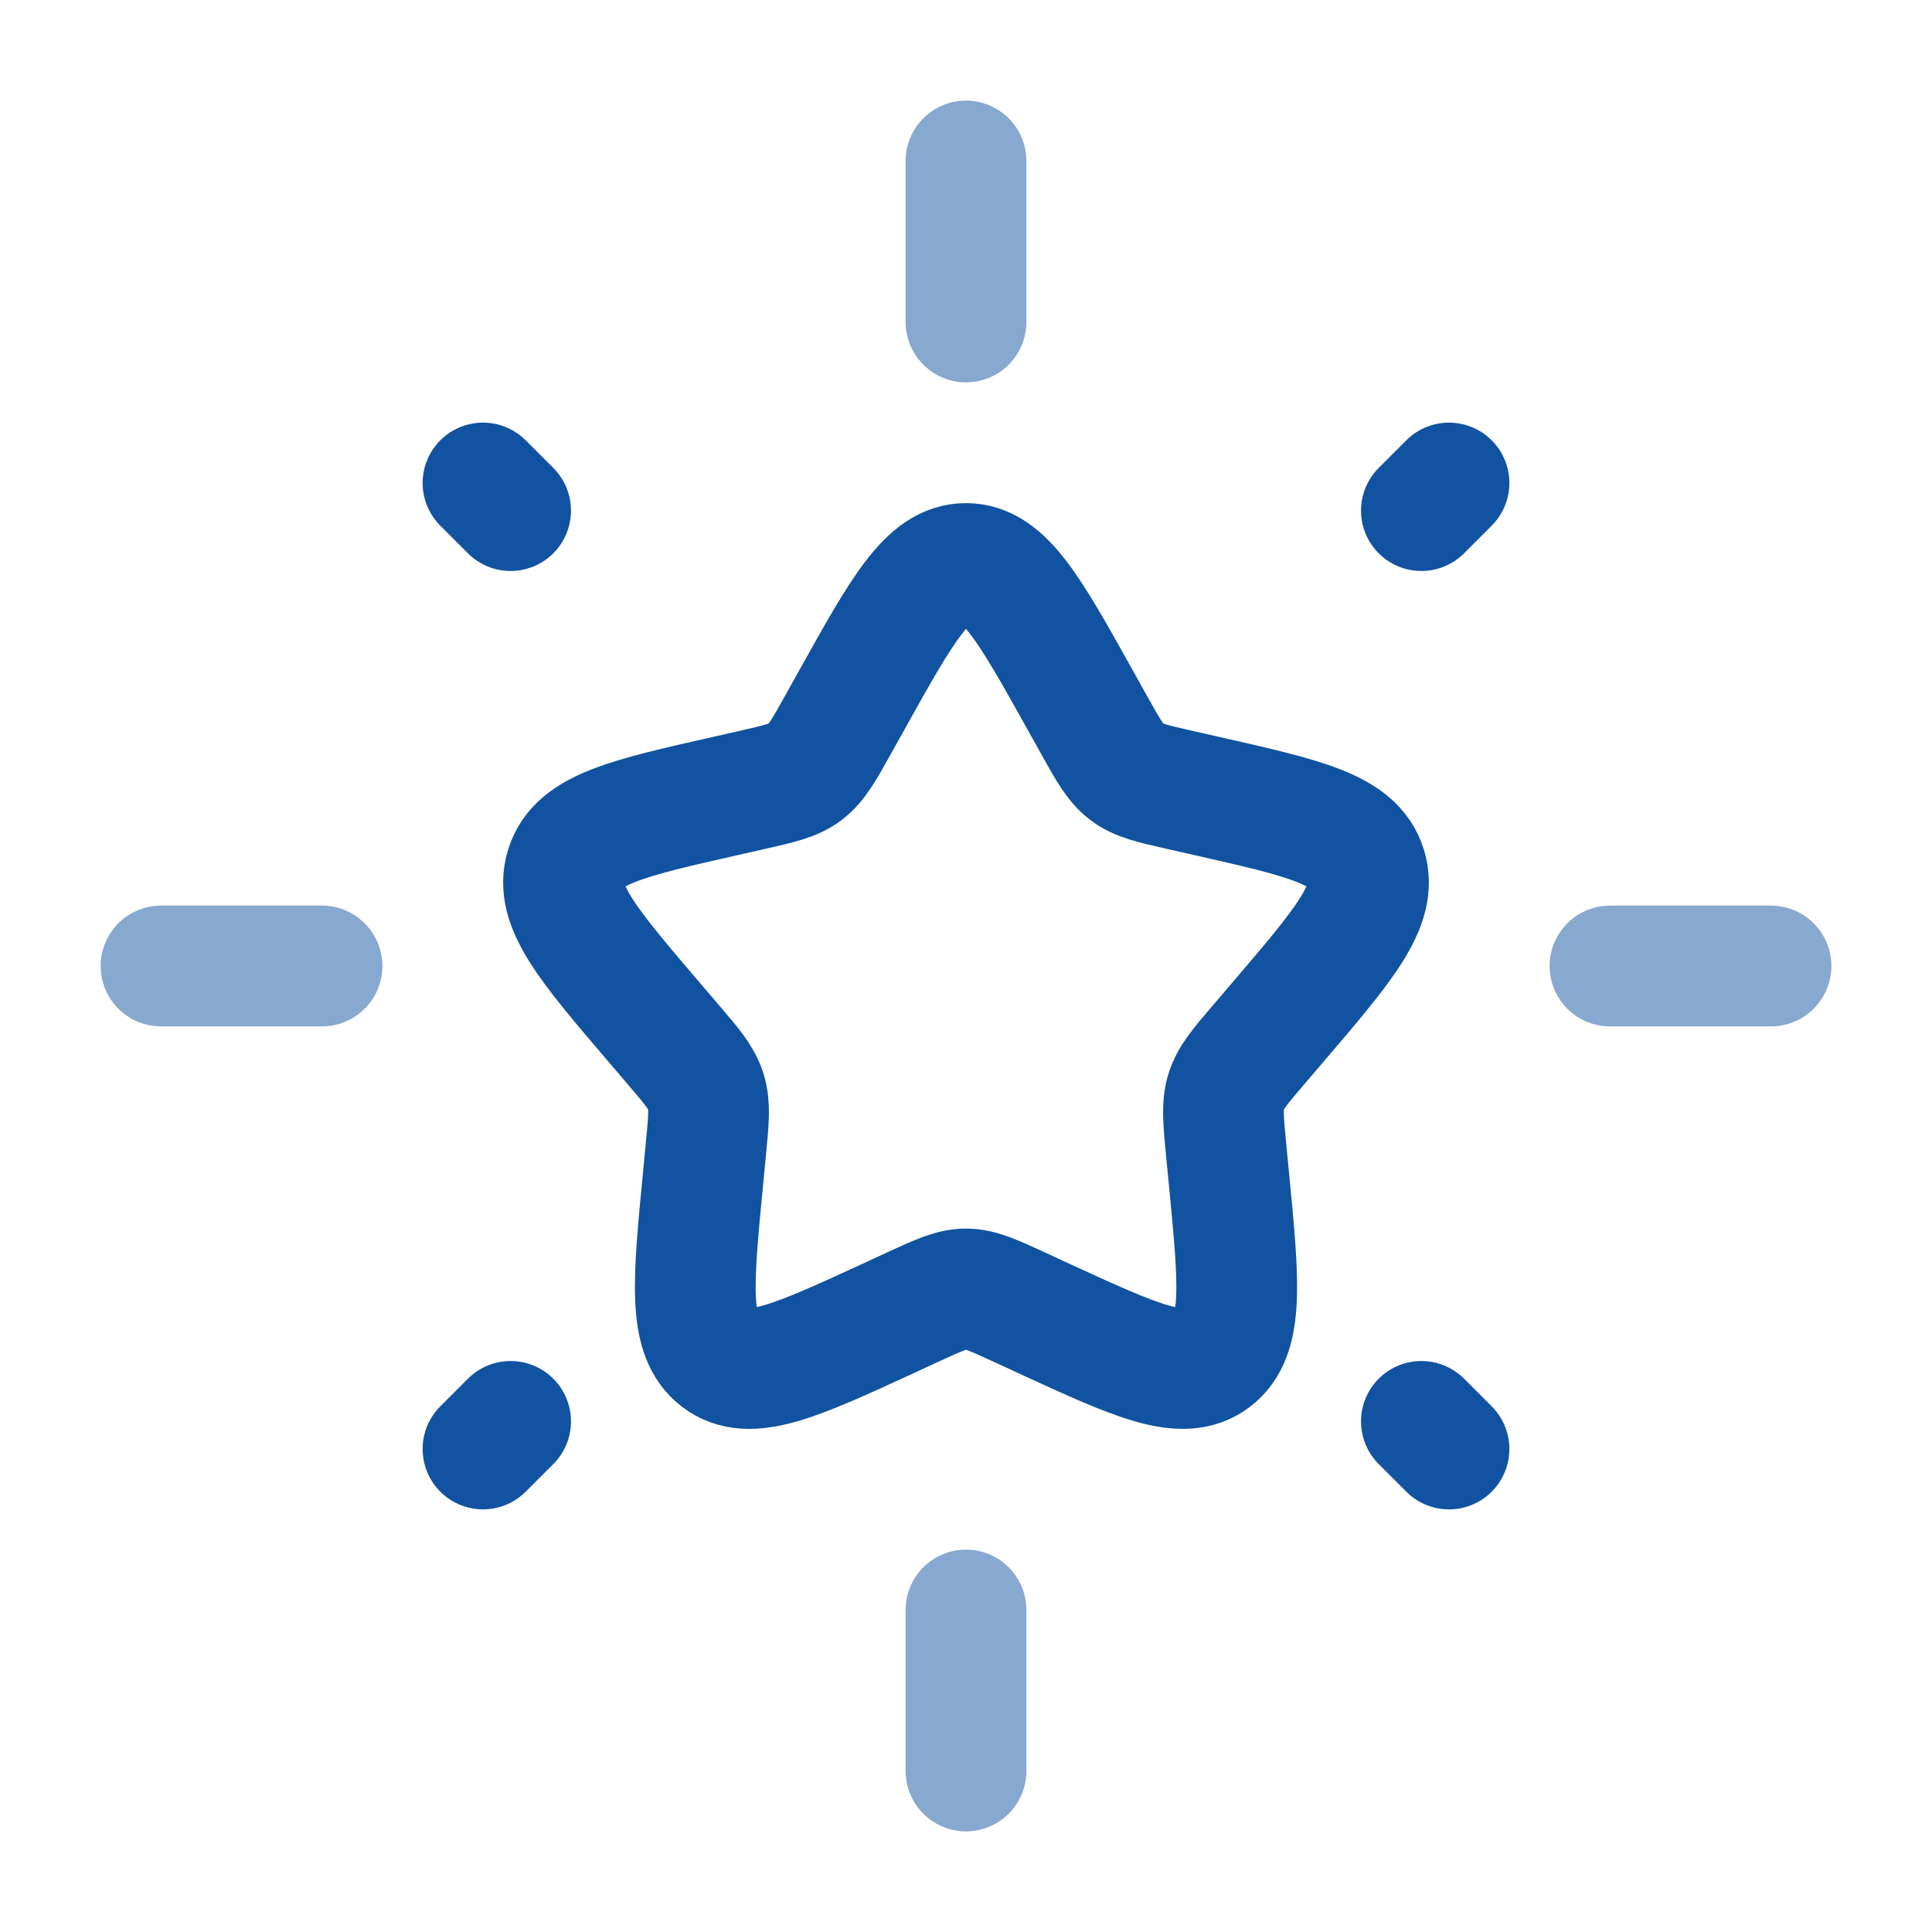 <?xml version="1.0" encoding="UTF-8"?> <svg xmlns="http://www.w3.org/2000/svg" width="800px" height="800px" viewBox="0 0 24 24" fill="none"><g id="SVGRepo_bgCarrier" stroke-width="0"></g><g id="SVGRepo_tracerCarrier" stroke-linecap="round" stroke-linejoin="round"></g><g id="SVGRepo_iconCarrier"><path d="M10.577 8.704C11.21 7.568 11.527 7 12 7C12.473 7 12.79 7.568 13.423 8.704L13.587 8.998C13.767 9.321 13.857 9.482 13.998 9.589C14.138 9.695 14.313 9.735 14.662 9.814L14.98 9.886C16.21 10.164 16.825 10.303 16.971 10.774C17.118 11.244 16.698 11.735 15.86 12.715L15.643 12.969C15.405 13.247 15.286 13.386 15.232 13.559C15.178 13.731 15.197 13.917 15.232 14.289L15.265 14.627C15.392 15.935 15.455 16.589 15.072 16.88C14.689 17.171 14.114 16.906 12.962 16.376L12.664 16.238C12.337 16.088 12.173 16.012 12 16.012C11.827 16.012 11.663 16.088 11.336 16.238L11.038 16.376C9.886 16.906 9.311 17.171 8.928 16.88C8.545 16.589 8.608 15.935 8.735 14.627L8.767 14.289C8.804 13.917 8.822 13.731 8.768 13.559C8.714 13.386 8.595 13.247 8.357 12.969L8.14 12.715C7.302 11.735 6.882 11.244 7.029 10.774C7.175 10.303 7.79 10.164 9.02 9.886L9.338 9.814C9.687 9.735 9.862 9.695 10.002 9.589C10.143 9.482 10.233 9.321 10.413 8.998L10.577 8.704Z" stroke="#1153A1" stroke-width="1.5"></path><path opacity="0.5" d="M12 2V4" stroke="#1153A1" stroke-width="1.5" stroke-linecap="round"></path><path opacity="0.5" d="M12 20V22" stroke="#1153A1" stroke-width="1.5" stroke-linecap="round"></path><path opacity="0.5" d="M2 12L4 12" stroke="#1153A1" stroke-width="1.5" stroke-linecap="round"></path><path opacity="0.5" d="M20 12L22 12" stroke="#1153A1" stroke-width="1.5" stroke-linecap="round"></path><path d="M6 18L6.343 17.657" stroke="#1153A1" stroke-width="1.5" stroke-linecap="round"></path><path d="M17.657 6.343L18 6" stroke="#1153A1" stroke-width="1.5" stroke-linecap="round"></path><path d="M18 18L17.657 17.657" stroke="#1153A1" stroke-width="1.5" stroke-linecap="round"></path><path d="M6.343 6.343L6 6" stroke="#1153A1" stroke-width="1.5" stroke-linecap="round"></path></g></svg> 